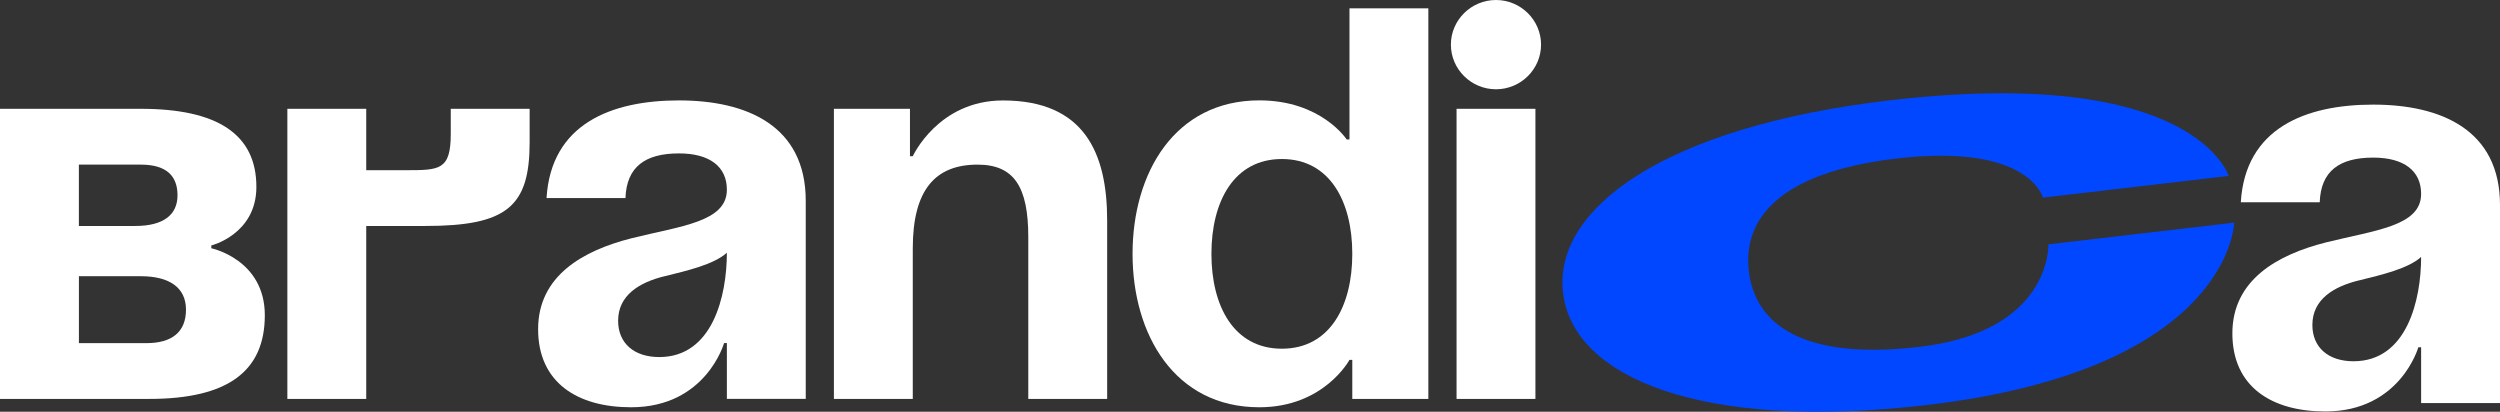 <?xml version="1.0" encoding="UTF-8"?> <svg xmlns="http://www.w3.org/2000/svg" width="425" height="70" viewBox="0 0 425 70" fill="none"><rect x="0" y="0" width="425" height="70" fill="#333333" stroke="none"/><path d="M0 18.497H23.947C36.877 18.497 43.585 22.765 43.585 31.773C43.585 39.835 35.921 41.729 35.921 41.729V42.202C35.921 42.202 45.019 44.096 45.019 53.585C45.019 63.074 38.789 67.815 25.381 67.815H0V18.497ZM22.991 38.415C27.779 38.415 30.177 36.522 30.177 33.201C30.177 29.88 28.264 27.986 23.947 27.986H13.408V38.422H22.984L22.991 38.415ZM13.415 46.95V58.333H24.911C29.221 58.333 31.618 56.439 31.618 52.645C31.618 48.851 28.742 46.957 23.954 46.957H13.415V46.95Z" fill="white"></path><path d="M48.851 18.497H62.259V28.933H68.966C74.71 28.933 76.63 28.933 76.63 22.765V18.497H90.038V24.185C90.038 35.094 86.206 38.415 72.32 38.415H62.259V67.815H48.851V18.497Z" fill="white"></path><path d="M92.913 33.667C93.677 21.055 103.931 17.07 115.426 17.07C126.922 17.07 136.976 21.338 136.976 34.141V67.808H123.568V58.326H123.09C123.09 58.326 120.022 69.235 107.285 69.235C98.187 69.235 91.479 65.06 91.479 55.959C91.479 46.859 99.143 42.584 107.377 40.5C115.712 38.415 123.568 37.751 123.568 32.247C123.568 28.361 120.693 26.079 115.426 26.079C109.682 26.079 106.521 28.354 106.328 33.667H92.913ZM113.029 46.944C108.719 47.989 105.08 50.165 105.08 54.532C105.08 58.326 107.763 60.7 112.073 60.7C121.171 60.7 123.568 50.264 123.568 42.966C121.363 44.958 116.861 46.004 113.029 46.951V46.944Z" fill="white"></path><path d="M141.764 18.497H154.694V26.559H155.172C155.172 26.559 159.482 17.077 170.499 17.077C184.385 17.077 188.217 26.086 188.217 37.468V67.822H174.809V40.316C174.809 31.781 172.412 27.987 166.189 27.987C159.004 27.987 155.172 32.254 155.172 42.217V67.822H141.764V18.497Z" fill="white"></path><path d="M242.819 67.815H229.89V61.173H229.412C229.412 61.173 225.102 69.235 214.084 69.235C199.713 69.235 192.534 56.906 192.534 43.149C192.534 29.392 199.72 17.063 214.084 17.063C224.623 17.063 228.933 23.705 228.933 23.705H229.412V1.42H242.819V67.815ZM217.916 27.033C209.774 27.033 205.942 34.239 205.942 43.156C205.942 52.073 209.774 59.28 217.916 59.28C226.058 59.28 229.89 52.073 229.89 43.156C229.89 34.239 226.058 27.033 217.916 27.033Z" fill="white"></path><path d="M254.315 0C258.532 0 261.979 3.413 261.979 7.588C261.979 11.764 258.532 15.177 254.315 15.177C250.098 15.177 246.651 11.764 246.651 7.588C246.651 3.413 250.098 0 254.315 0ZM261.022 67.815H247.614V18.498H261.022V67.815Z" fill="white"></path><path d="M321.297 17.056C373.188 10.993 378.868 29.908 378.868 29.908L347.286 33.596C347.286 33.596 345.038 24.312 322.475 26.94C302.395 29.286 296.258 37.263 297.307 46.116C298.363 54.969 306.206 61.314 326.285 58.968C348.848 56.333 348.227 41.538 348.227 41.538L379.81 37.849C379.81 37.849 379.353 62.798 327.463 68.86C289.109 73.34 267.423 64.126 265.718 49.804C264.012 35.49 282.936 21.528 321.29 17.049L321.297 17.056Z" fill="#0047FF"></path><path d="M380.937 34.381C381.701 21.769 391.955 17.784 403.45 17.784C414.946 17.784 425 22.052 425 34.854V68.522H411.592V59.04H411.114C411.114 59.04 408.046 69.949 395.309 69.949C386.211 69.949 379.503 65.773 379.503 56.673C379.503 47.572 387.167 43.298 395.401 41.213C403.736 39.129 411.592 38.465 411.592 32.961C411.592 29.075 408.716 26.793 403.45 26.793C397.706 26.793 394.545 29.068 394.352 34.381H380.937ZM401.053 47.657C396.743 48.703 393.104 50.879 393.104 55.245C393.104 59.04 395.787 61.414 400.097 61.414C409.195 61.414 411.592 50.978 411.592 43.679C409.387 45.672 404.885 46.717 401.053 47.664V47.657Z" fill="white"></path></svg> 